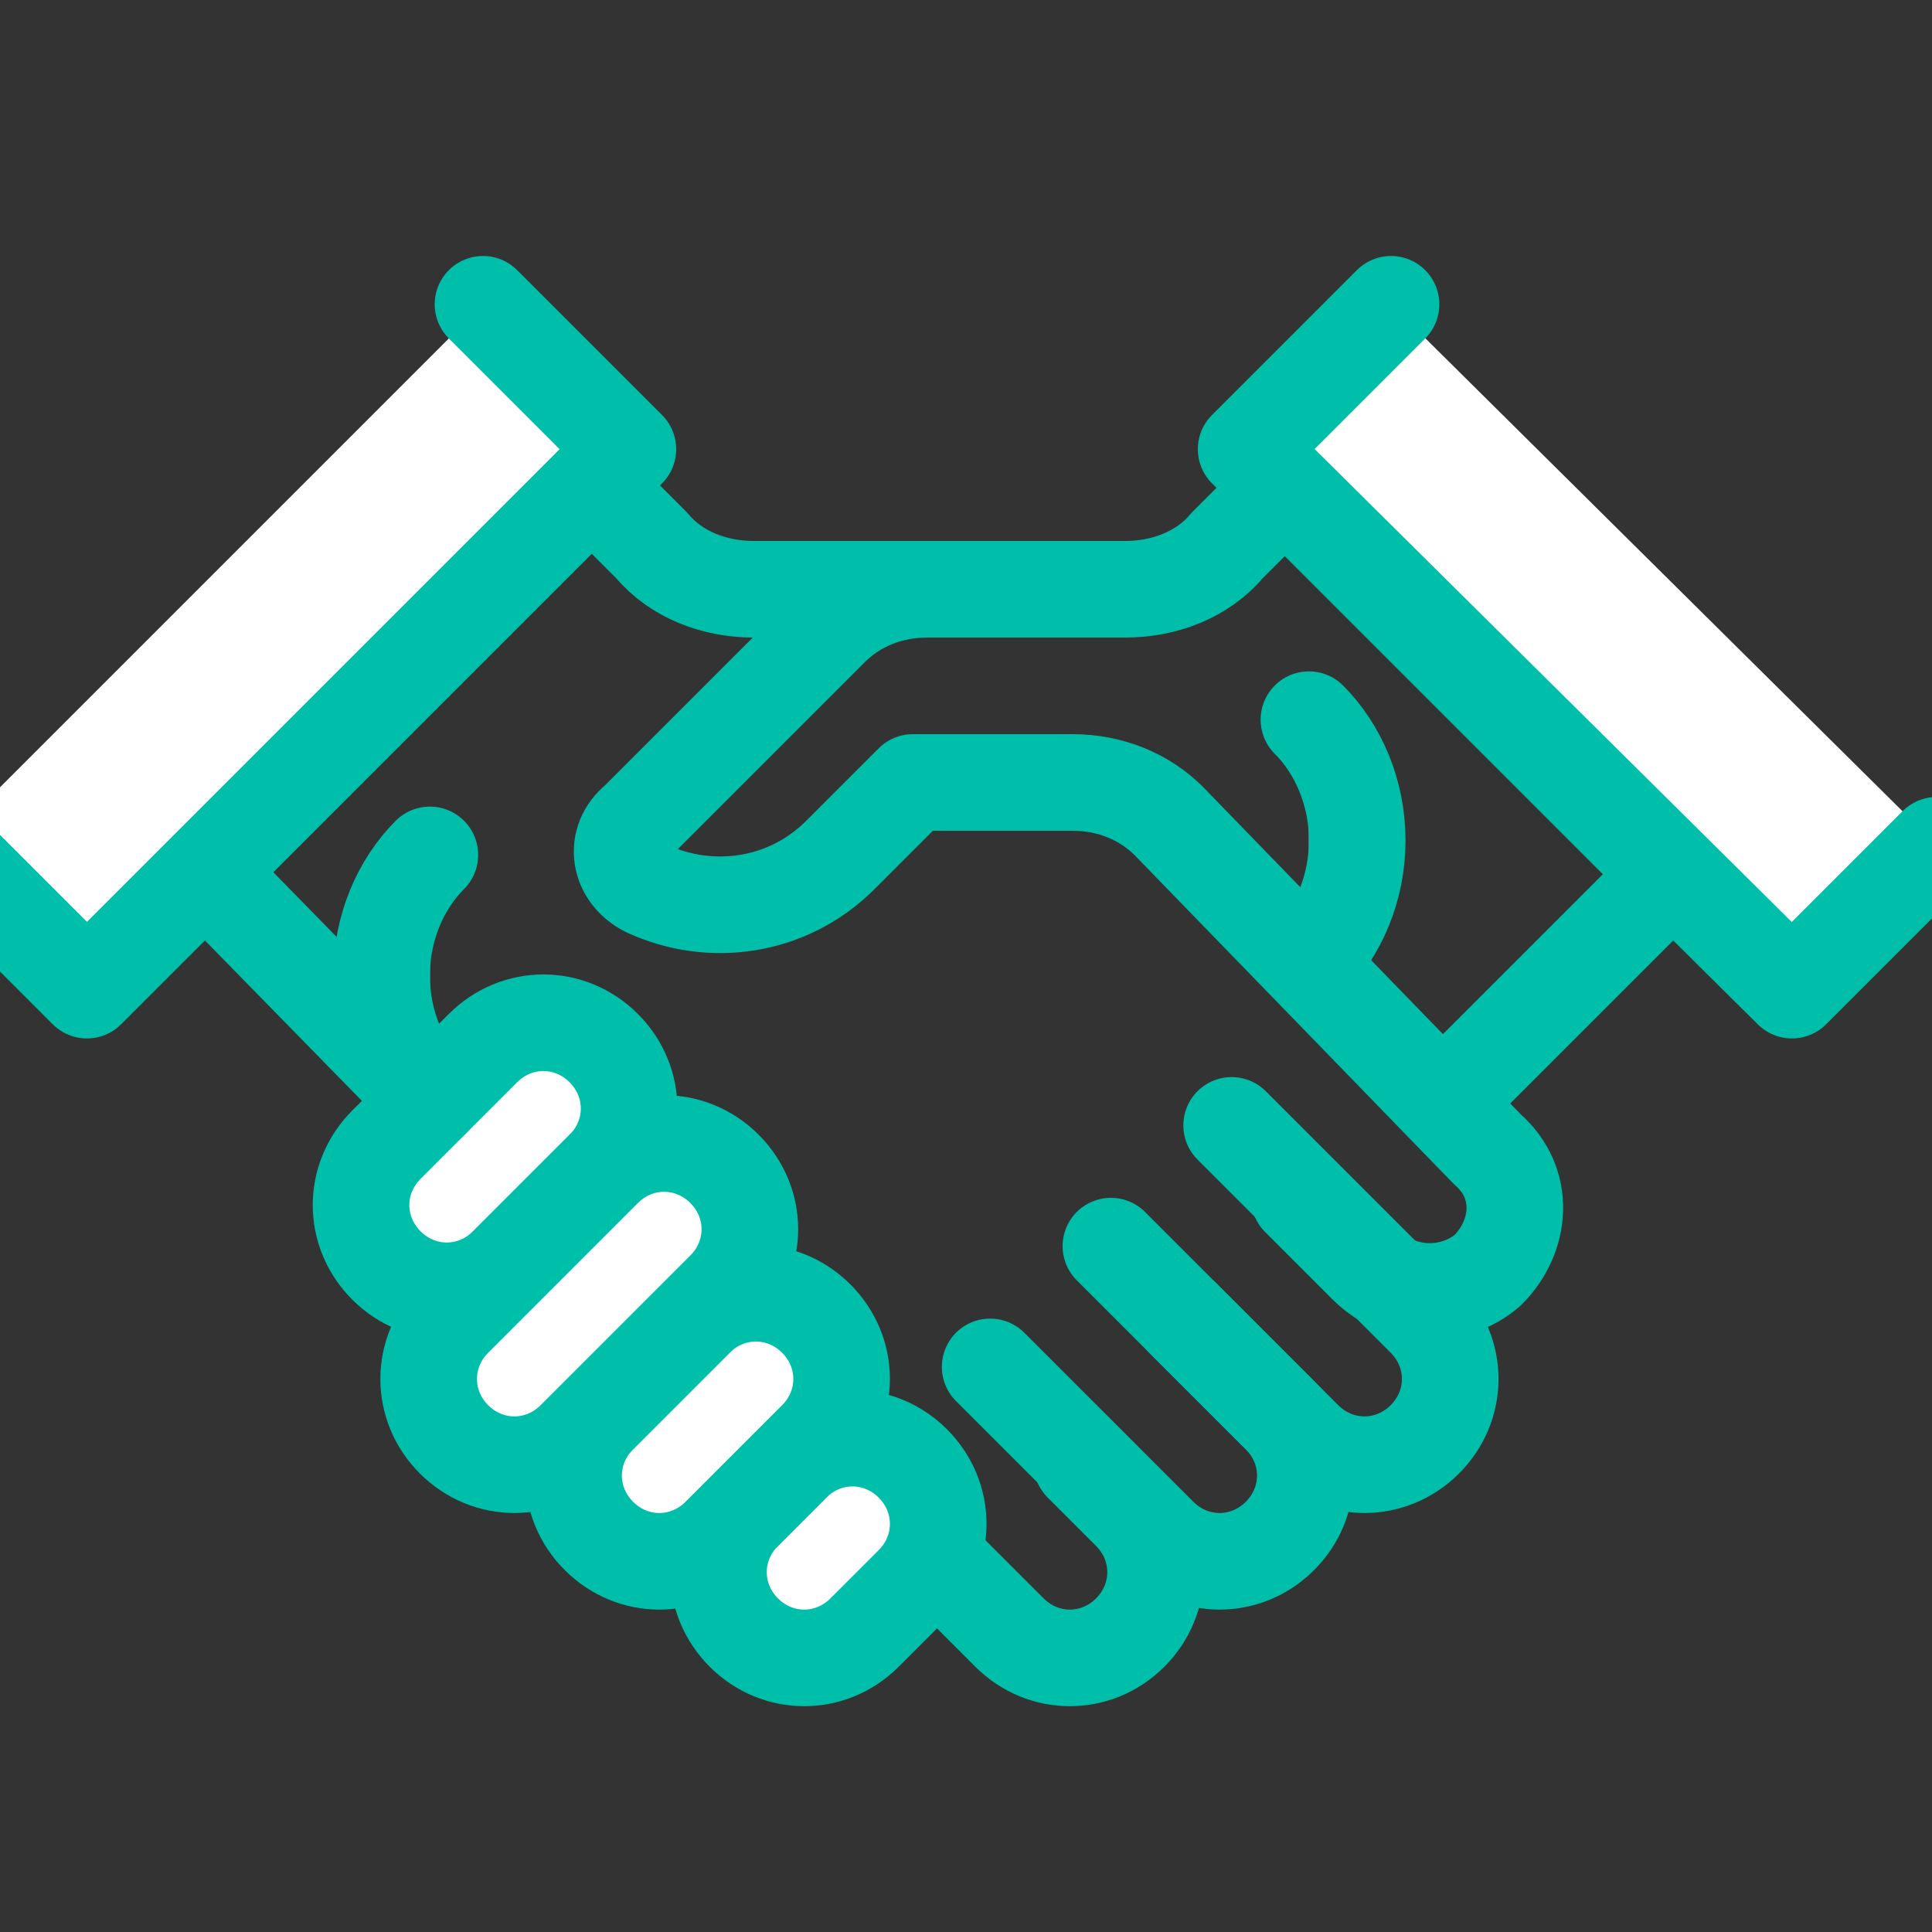 <?xml version="1.0" encoding="utf-8"?>
<!-- Generator: Adobe Illustrator 25.2.1, SVG Export Plug-In . SVG Version: 6.00 Build 0)  -->
<svg version="1.1" id="Layer_1" xmlns="http://www.w3.org/2000/svg" xmlns:xlink="http://www.w3.org/1999/xlink" x="0px" y="0px"
	 viewBox="0 0 40 40" style="enable-background:new 0 0 40 40;" xml:space="preserve">
<rect x="0" y="0" width="40" height="40" fill="#333333" stroke="none"/>
<style type="text/css">
	.st0{fill:none;stroke:#00BFAA;stroke-width:2;stroke-linecap:round;stroke-linejoin:round;stroke-miterlimit:10;}
	.st1{fill:#FFFFFF;stroke:#00BFAA;stroke-width:2;stroke-linecap:round;stroke-linejoin:round;stroke-miterlimit:10;}
</style>
<desc>Created with Sketch.</desc>
<g>
	<g>
		<g>
			<g>
				<line class="st0" x1="12.2" y1="10.1" x2="4.7" y2="17.6"/>
				<path class="st0" d="M20.6,12.2h-5c-0.8,0-1.6-0.3-2.1-0.9l-3-3"/>
				<polyline class="st1" points="-1.2,17.5 1.8,20.5 13,9.3 10,6.3 				"/>
				<g>
					<path class="st0" d="M9.4,22.3l11.5,11.5c0.7,0.7,1.8,0.7,2.5,0c0.7-0.7,0.7-1.8,0-2.5l-1-1"/>
					<path class="st0" d="M20.5,28.3l3.5,3.5c0.7,0.7,1.8,0.7,2.5,0c0.7-0.7,0.7-1.8,0-2.5l-2-2"/>
					<path class="st0" d="M23,25.8l4,4c0.7,0.7,1.8,0.7,2.5,0c0.7-0.7,0.7-1.8,0-2.5l-4-4"/>
				</g>
				<g>
					<path class="st1" d="M17.9,33.8c-0.7,0.7-1.8,0.7-2.5,0c-0.7-0.7-0.7-1.8,0-2.5l1-1c0.7-0.7,1.8-0.7,2.5,0
						c0.7,0.7,0.7,1.8,0,2.5L17.9,33.8z"/>
					<path class="st1" d="M10.5,26.2c-0.7,0.7-1.8,0.7-2.5,0c-0.7-0.7-0.7-1.8,0-2.5l2-2c0.7-0.7,1.8-0.7,2.5,0
						c0.7,0.7,0.7,1.8,0,2.5L10.5,26.2z"/>
					<path class="st1" d="M14.9,31.8c-0.7,0.7-1.8,0.7-2.5,0c-0.7-0.7-0.7-1.8,0-2.5l2-2c0.7-0.7,1.8-0.7,2.5,0
						c0.7,0.7,0.7,1.8,0,2.5L14.9,31.8z"/>
					<path class="st1" d="M11.9,29.8c-0.7,0.7-1.8,0.7-2.5,0c-0.7-0.7-0.7-1.8,0-2.5l3.1-3.1c0.7-0.7,1.8-0.7,2.5,0
						c0.7,0.7,0.7,1.8,0,2.5L11.9,29.8z"/>
				</g>
				<line class="st0" x1="29.9" y1="22.8" x2="34.6" y2="18.1"/>
				<line class="st0" x1="26.6" y1="10.1" x2="34.7" y2="18.2"/>
				<path class="st0" d="M26.9,24.8l1.4,1.4c0.7,0.7,1.8,0.7,2.5,0.1c0.7-0.7,0.8-1.8,0-2.5L24.2,17c-0.5-0.5-1.2-0.8-2-0.8l-3.3,0
					l-1.5,1.5c-1.1,1.1-2.7,1.3-4,0.7c-0.6-0.3-0.7-1-0.2-1.4l4-4c0.5-0.5,1.2-0.8,2-0.8h4.1c0.8,0,1.6-0.3,2.1-0.9l3-3"/>
				<path class="st1" d="M27.1,14.9c0.6,0.6,1,1.5,1,2.5c0,1-0.4,1.9-1,2.5"/>
				<polyline class="st1" points="40.1,17.5 37.1,20.5 25.8,9.3 28.8,6.3 				"/>
				<line class="st0" x1="8.9" y1="22.8" x2="4.3" y2="18.1"/>
			</g>
			<path class="st1" d="M8.9,17.7c-0.6,0.6-1,1.5-1,2.5c0,1,0.4,1.9,1,2.5"/>
		</g>
	</g>
</g>
</svg>
